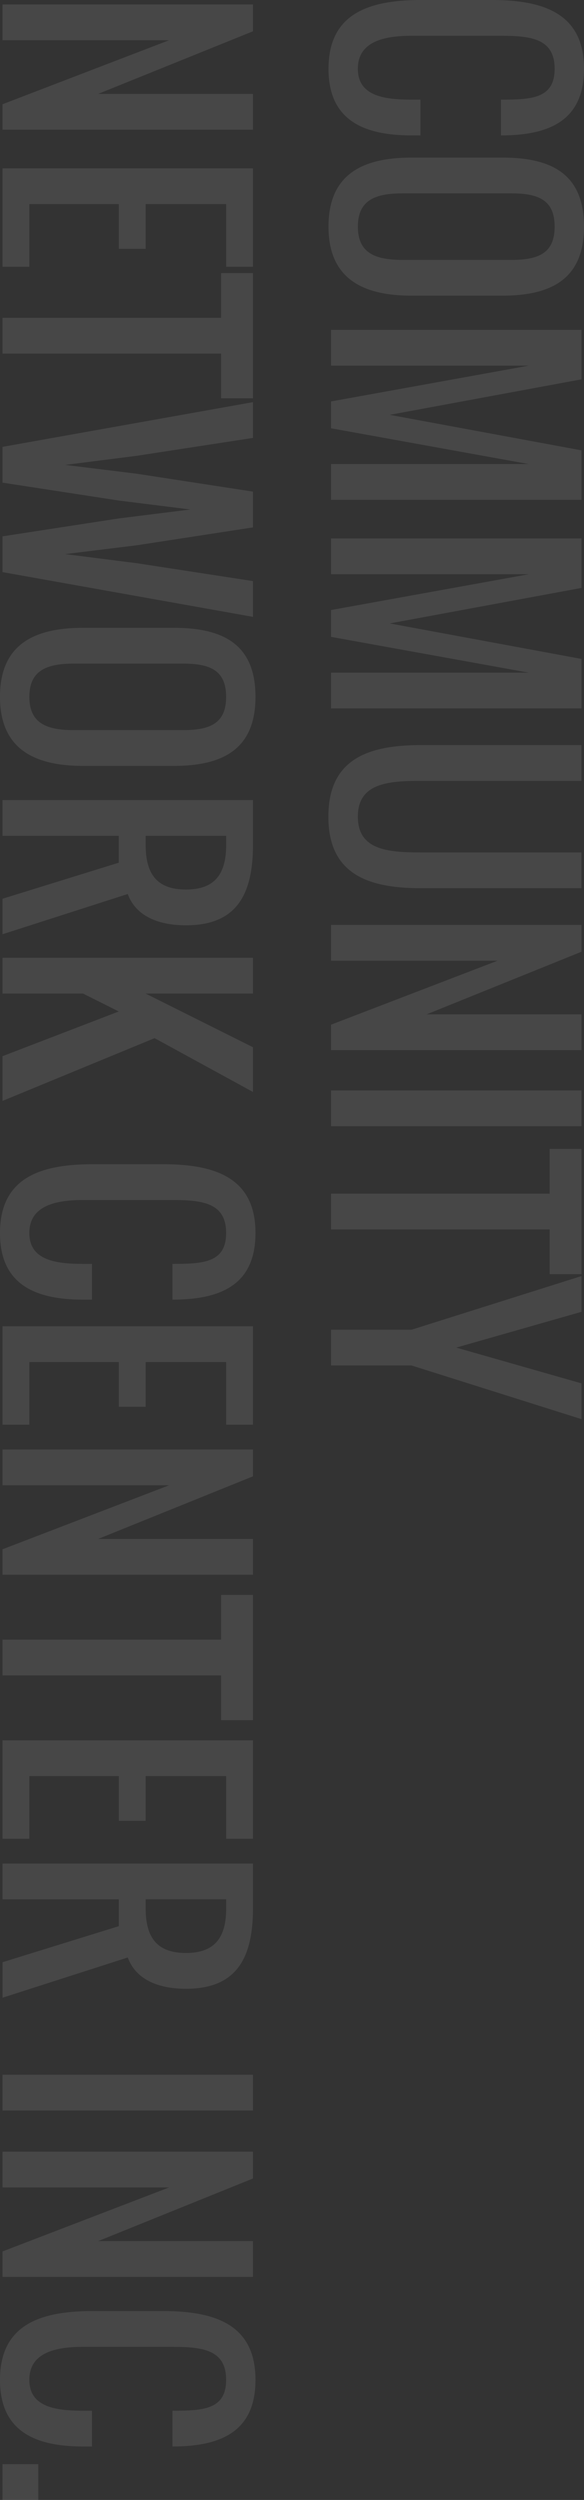 <?xml version="1.0" encoding="UTF-8"?>
<svg id="_レイヤー_2" data-name="レイヤー_2" xmlns="http://www.w3.org/2000/svg" viewBox="0 0 244.7 1047.49">
  <rect x="0" y="0" width="244.7" height="1047.49" fill="#333333" stroke="none"/>
  <defs>
    <style>
      .cls-1 {
        fill: #fff;
      }

      .cls-2 {
        opacity: .1;
      }
    </style>
  </defs>
  <g id="design">
    <g class="cls-2">
      <path class="cls-1" d="M137.65,28.81c0-22.55,16.05-28.81,38.59-28.81h29.93c22.55,0,38.53,6.27,38.53,28.81,0,21.14-13.7,27.93-34.79,27.93v-14.99c12.77,0,22.49-.41,22.49-12.94s-9.72-13.82-22.49-13.82h-37.48c-11.48,0-22.49,2.4-22.49,13.82s11.01,12.94,22.49,12.94h3.75v14.99h-3.75c-20.85,0-34.79-6.91-34.79-27.93Z"/>
      <path class="cls-1" d="M210.5,123.89h-38.07c-21.08,0-34.79-7.61-34.79-28.93s13.41-28.93,34.79-28.93h38.07c21.38,0,34.2,7.44,34.2,28.93s-13.12,28.93-34.2,28.93ZM214.25,81.02h-45.56c-11.24,0-18.74,2.69-18.74,13.94s7.5,13.94,18.74,13.94h45.56c11.24,0,18.15-2.69,18.15-13.94s-6.91-13.94-18.15-13.94Z"/>
      <path class="cls-1" d="M221.51,153.2h-82.81v-14.99h104.95v20.73l-80.35,14.88,80.35,14.88v20.73h-104.95v-14.99h82.81l-82.81-14.99v-11.24l82.81-14.99Z"/>
      <path class="cls-1" d="M221.51,240.6h-82.81v-14.99h104.95v20.73l-80.35,14.88,80.35,14.88v20.73h-104.95v-14.99h82.81l-82.81-14.99v-11.24l82.81-14.99Z"/>
      <path class="cls-1" d="M137.59,342.18c0-23.31,15.46-29.98,38.59-29.98h67.46v14.99h-67.46c-13.88,0-26.24,1.11-26.24,14.99s12.36,14.99,26.24,14.99h67.46v14.99h-67.46c-23.13,0-38.59-6.68-38.59-29.98Z"/>
      <path class="cls-1" d="M208.51,402.53h-69.81v-14.99h104.95v11.24l-64.89,26.24h64.89v14.99h-104.95v-10.66l69.81-26.82Z"/>
      <path class="cls-1" d="M243.65,471.89h-104.95v-14.99h104.95v14.99Z"/>
      <path class="cls-1" d="M230.3,533.88v-18.74h-91.59v-14.99h91.59v-18.74h13.35v52.47h-13.35Z"/>
      <path class="cls-1" d="M172.44,557.16l71.21-22.49v14.99l-52.47,14.99,52.47,14.99v14.99l-71.21-22.49h-33.73v-14.99h33.73Z"/>
      <path class="cls-1" d="M70.86,16.87H1.05V1.87h104.95v11.24l-64.89,26.24h64.89v14.99H1.05v-10.66l69.81-26.82Z"/>
      <path class="cls-1" d="M49.78,85.53H12.3v26.24H1.05v-41.23h104.95v41.23h-11.24v-26.24h-33.73v18.74h-11.24v-18.74Z"/>
      <path class="cls-1" d="M92.65,166.9v-18.74H1.05v-14.99h91.59v-18.74h13.35v52.47h-13.35Z"/>
      <path class="cls-1" d="M57.27,228.48l-29.98,3.69,29.98,3.81,48.72,7.5v14.99L1.05,239.72v-14.99l48.72-7.5,29.98-3.75-29.98-3.75-48.72-7.5v-14.99l104.95-18.74v14.99l-48.72,7.5-29.98,3.81,29.98,3.69,48.72,7.5v14.99l-48.72,7.5Z"/>
      <path class="cls-1" d="M72.85,320.92h-38.07c-21.08,0-34.79-7.61-34.79-28.93s13.41-28.93,34.79-28.93h38.07c21.38,0,34.2,7.44,34.2,28.93s-13.12,28.93-34.2,28.93ZM76.6,278.05H31.04c-11.24,0-18.74,2.69-18.74,13.94s7.5,13.94,18.74,13.94h45.56c11.24,0,18.15-2.69,18.15-13.94s-6.91-13.94-18.15-13.94Z"/>
      <path class="cls-1" d="M53.53,374.59L1.05,391.46v-14.88l48.72-15.11v-11.24H1.05v-14.99h104.95v18.74c0,21.38-7.26,33.73-28.11,33.73-12.36,0-21.2-4.39-24.36-13.12ZM94.76,353.98v-3.75h-33.73v3.75c0,12.12,4.63,18.74,16.87,18.74s16.87-6.62,16.87-18.74Z"/>
      <path class="cls-1" d="M1.05,442.55l48.72-18.74-14.99-7.5H1.05v-14.99h104.95v14.99h-44.98l44.98,22.49v18.74l-41.23-22.55L1.05,461.29v-18.74Z"/>
      <path class="cls-1" d="M0,516.63c0-22.55,16.05-28.81,38.59-28.81h29.93c22.55,0,38.53,6.27,38.53,28.81,0,21.14-13.7,27.93-34.79,27.93v-14.99c12.77,0,22.49-.41,22.49-12.94s-9.72-13.82-22.49-13.82h-37.48c-11.48,0-22.49,2.4-22.49,13.82s11.01,12.94,22.49,12.94h3.75v14.99h-3.75c-20.85,0-34.79-6.91-34.79-27.93Z"/>
      <path class="cls-1" d="M49.78,570.71H12.3v26.24H1.05v-41.23h104.95v41.23h-11.24v-26.24h-33.73v18.74h-11.24v-18.74Z"/>
      <path class="cls-1" d="M70.86,622.34H1.05v-14.99h104.95v11.24l-64.89,26.24h64.89v14.99H1.05v-10.66l69.81-26.82Z"/>
      <path class="cls-1" d="M92.65,720.75v-18.74H1.05v-14.99h91.59v-18.74h13.35v52.47h-13.35Z"/>
      <path class="cls-1" d="M49.78,744.2H12.3v26.24H1.05v-41.23h104.95v41.23h-11.24v-26.24h-33.73v18.74h-11.24v-18.74Z"/>
      <path class="cls-1" d="M53.53,820.19l-52.47,16.87v-14.88l48.72-15.11v-11.24H1.05v-14.99h104.95v18.74c0,21.38-7.26,33.73-28.11,33.73-12.36,0-21.2-4.39-24.36-13.12ZM94.76,799.57v-3.75h-33.73v3.75c0,12.12,4.63,18.74,16.87,18.74s16.87-6.62,16.87-18.74Z"/>
      <path class="cls-1" d="M106,884.31H1.05v-14.99h104.95v14.99Z"/>
      <path class="cls-1" d="M70.86,916.55H1.05v-14.99h104.95v11.24l-64.89,26.24h64.89v14.99H1.05v-10.66l69.81-26.82Z"/>
      <path class="cls-1" d="M0,997.16c0-22.55,16.05-28.81,38.59-28.81h29.93c22.55,0,38.53,6.27,38.53,28.81,0,21.14-13.7,27.93-34.79,27.93v-14.99c12.77,0,22.49-.41,22.49-12.94s-9.72-13.82-22.49-13.82h-37.48c-11.48,0-22.49,2.4-22.49,13.82s11.01,12.94,22.49,12.94h3.75v14.99h-3.75c-20.85,0-34.79-6.91-34.79-27.93Z"/>
      <path class="cls-1" d="M16.05,1047.49H1.05v-14.99h14.99v14.99Z"/>
    </g>
  </g>
</svg>